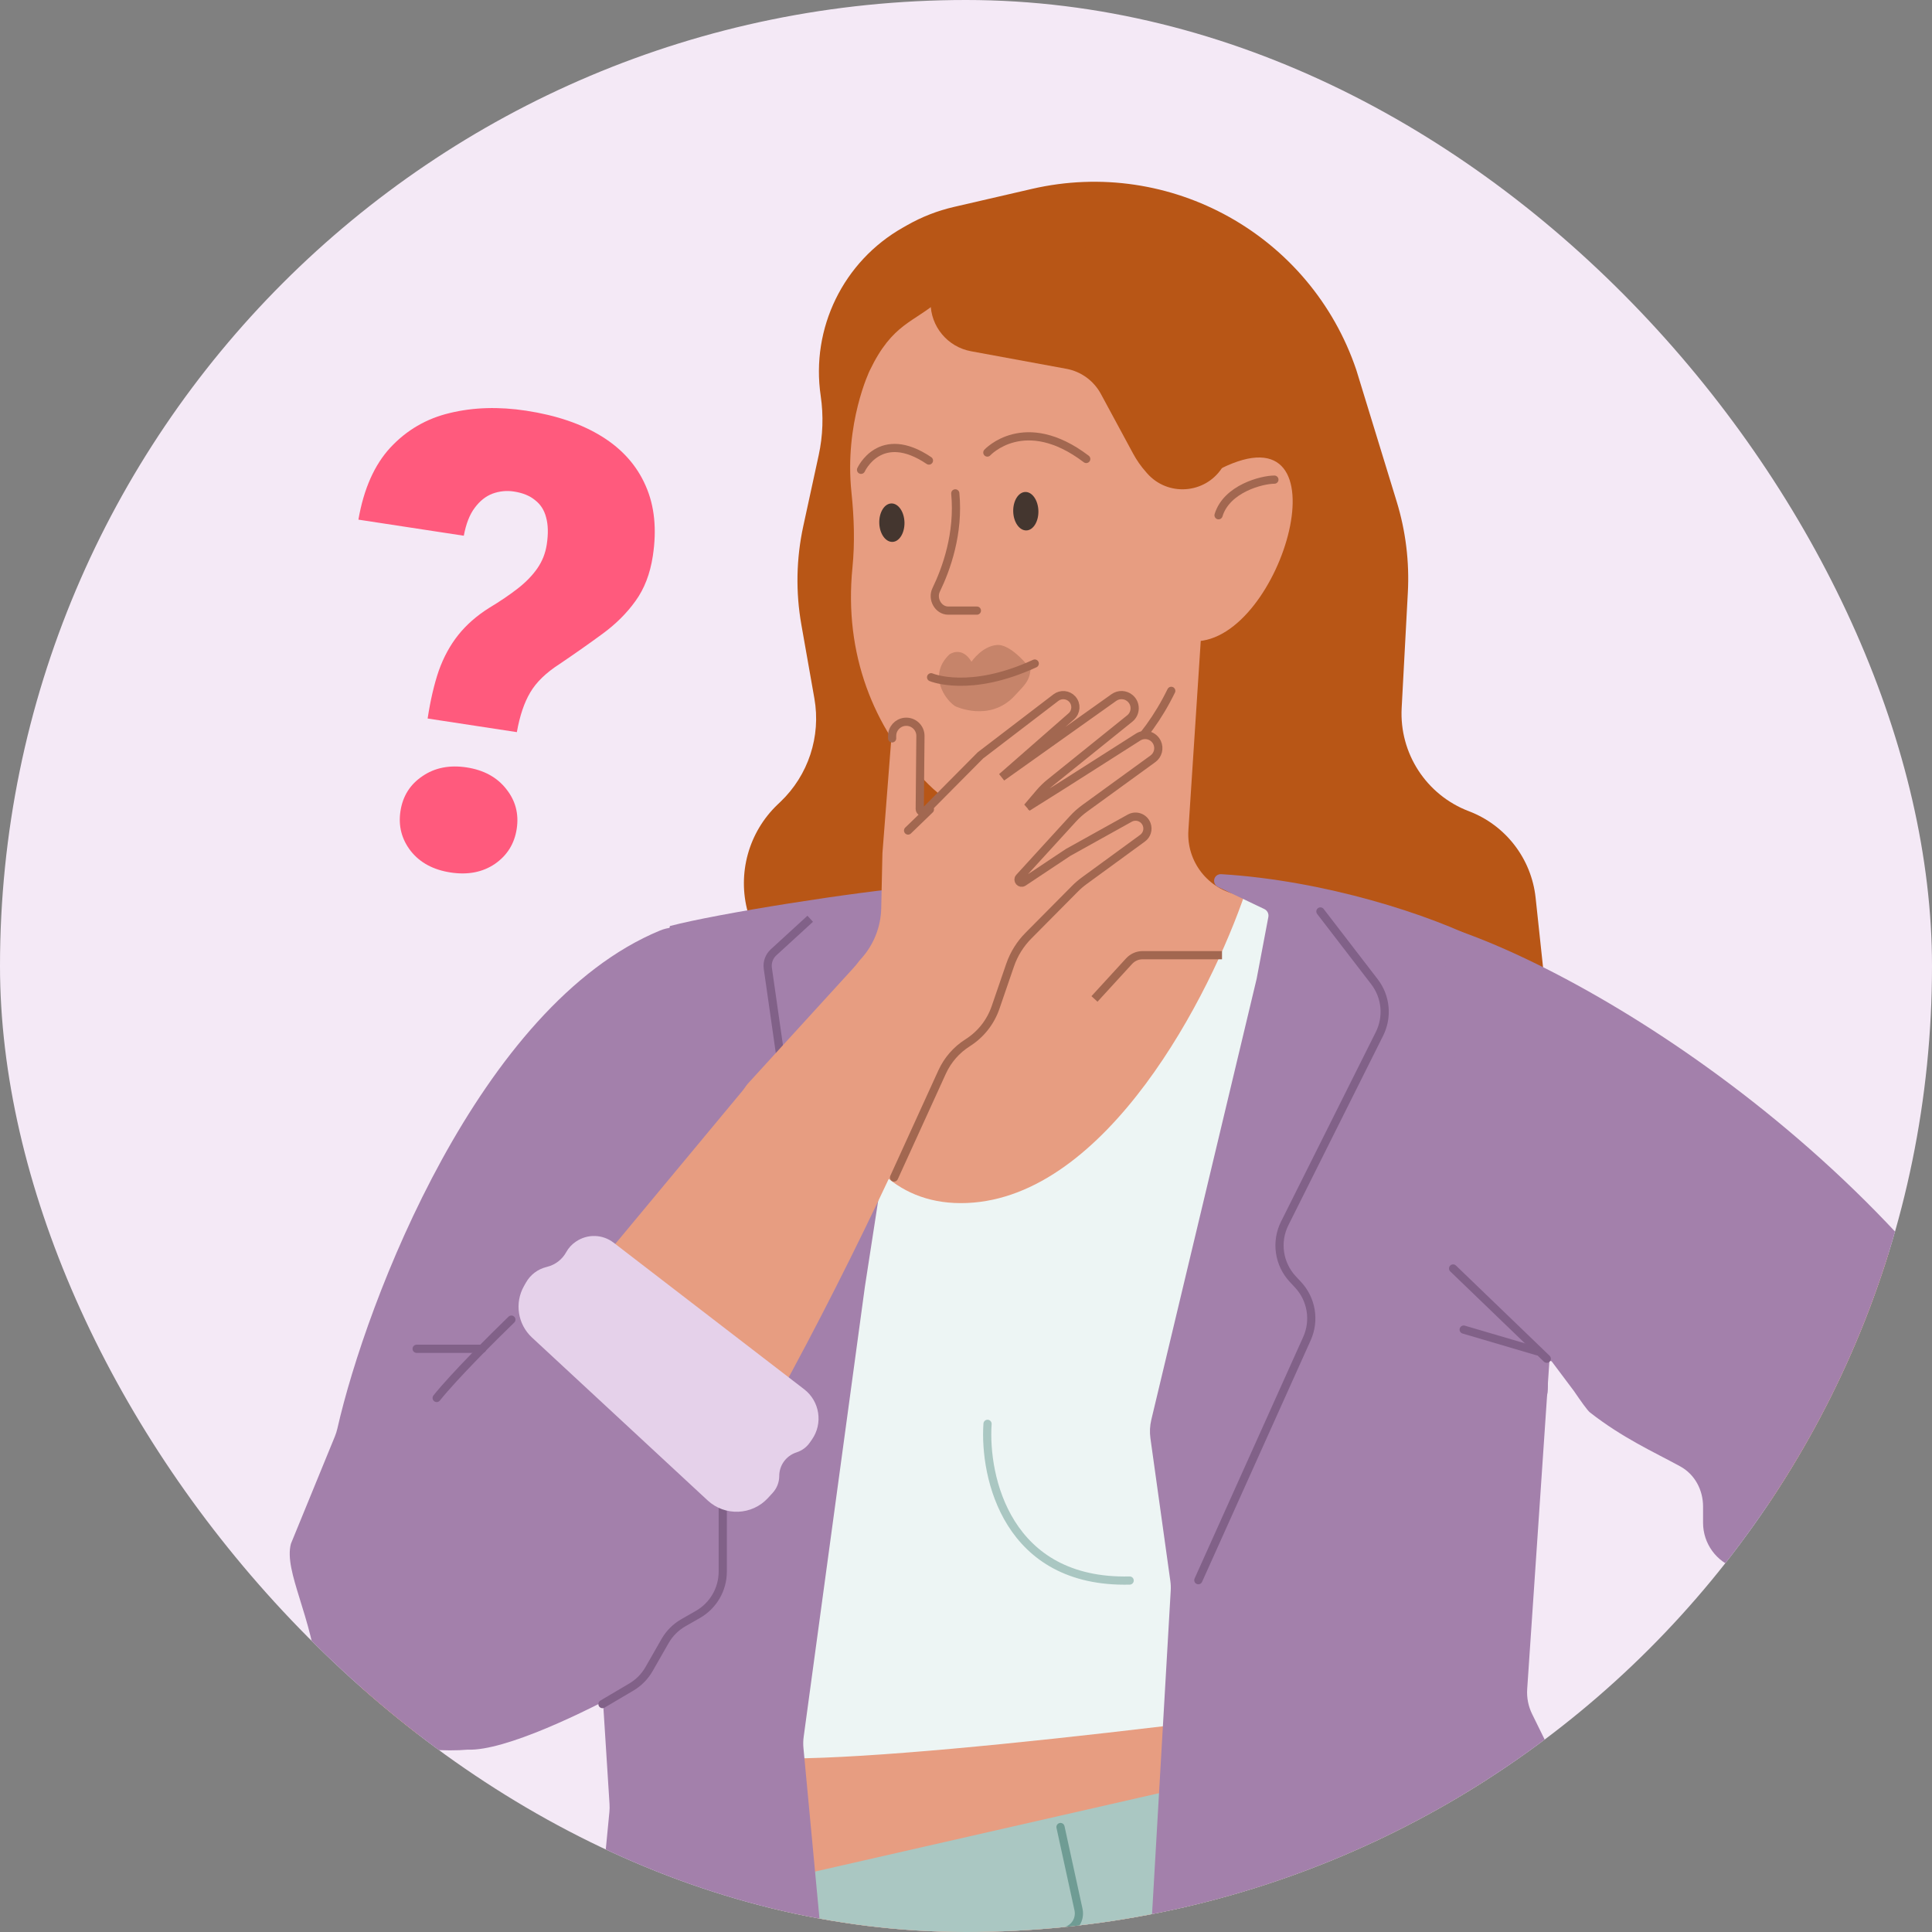 <?xml version="1.0" encoding="utf-8"?>
<svg xmlns="http://www.w3.org/2000/svg" fill="none" height="80" viewBox="0 0 82 82" width="80">
<rect x="0" y="0" width="82" height="82" fill="#808080" stroke="none"/>
<g clip-path="url(#clip0_1584_38957)">
<rect fill="#F4E9F6" height="82" rx="41" width="82"/>
<path d="M30.562 49.539L31.357 48.978C32.244 48.352 33.392 48.229 34.392 48.654L49.147 54.92C57.522 58.476 66.633 51.721 65.665 42.675L65.176 38.102C64.998 36.442 63.903 35.023 62.343 34.43C60.541 33.746 59.388 31.975 59.491 30.05L59.753 25.152C59.823 23.846 59.663 22.537 59.279 21.286L57.567 15.704C55.635 9.982 49.679 6.658 43.795 8.018L40.483 8.784C39.793 8.943 39.129 9.202 38.512 9.552L38.318 9.662C35.793 11.094 34.409 13.93 34.833 16.801C34.956 17.638 34.928 18.491 34.748 19.319L34.093 22.334C33.795 23.708 33.767 25.127 34.012 26.512L34.565 29.645C34.849 31.257 34.308 32.904 33.123 34.033L33.005 34.145C31.772 35.321 31.286 37.079 31.741 38.721C32.167 40.26 31.768 41.911 30.684 43.085L27.719 46.299C27.027 47.048 26.951 48.177 27.536 49.012C28.225 49.995 29.581 50.232 30.562 49.539Z" fill="#B85616"/>
<path d="M27.539 98.07C26.447 101.794 28.033 105.783 31.384 107.74L49.588 103.98H70.922L70.566 93.127C70.373 87.247 68.22 81.601 64.45 77.085L61.326 73.343C61.326 73.343 64.68 63.717 64.561 56.788C64.245 53.941 66.627 43.112 65.701 42.102C62.834 40.072 57.829 39.574 57.829 39.574L34.967 39.574L27.163 44.883L29.304 57.943C29.304 57.943 29.024 67.408 30.131 69.782L32.894 79.822L27.539 98.07Z" fill="#E79D81"/>
<path d="M17.353 117.142L18.131 115.227C18.355 114.674 18.805 114.244 19.367 114.043L19.703 113.923C20.301 113.709 20.77 113.235 20.978 112.635L26.372 97.035L32.497 80.872C32.746 80.216 33.306 79.728 33.99 79.572L60.076 73.628C60.843 73.453 61.645 73.724 62.149 74.328L66.345 79.355C68.892 82.405 70.378 86.199 70.581 90.167L70.652 91.556C70.675 92 70.838 92.426 71.118 92.771L71.338 93.041C71.57 93.327 71.723 93.667 71.769 94.032C71.956 95.518 72.374 99.754 71.692 103.84C70.96 108.227 69.118 115.978 68.638 117.976C68.561 118.296 68.56 118.624 68.635 118.944L69.008 120.542C69.044 120.698 69.063 120.858 69.063 121.018V121.894C69.063 123.004 68.198 123.921 67.09 123.986L51.404 124.901C50.201 124.972 49.187 124.015 49.187 122.81V121.301C49.187 120.957 49.272 120.619 49.433 120.315L50.102 119.062C50.311 118.669 50.39 118.219 50.327 117.779L48.663 106.173C48.621 105.88 48.231 105.808 48.086 106.066L46.093 109.641L41.957 118.405C41.687 118.976 41.69 119.639 41.964 120.208L42.232 120.764C42.429 121.174 42.488 121.637 42.398 122.084L41.975 124.199C41.736 125.398 40.525 126.137 39.349 125.803L18.722 119.946C17.521 119.606 16.883 118.298 17.353 117.142Z" fill="#AAC7C2"/>
<path d="M36.089 43.326C38 46.193 56.28 41.179 58.72 39.103L52.584 37.988C51.275 37.75 50.353 36.569 50.439 35.241L51.073 25.524L41.468 31.816L41.845 35.49C42.022 37.223 40.738 38.762 39.002 38.897L34.551 39.244C34.551 39.244 35.823 42.925 36.089 43.326Z" fill="#E79D81"/>
<path d="M62.019 41.057L61.486 46.676C61.467 46.875 61.505 47.076 61.596 47.255L62.876 49.764" stroke="#A26750" stroke-linecap="round" stroke-miterlimit="10" stroke-width="0.348"/>
<path d="M41.93 63.94C41.93 63.94 44.067 64.043 44.868 64.08C46.808 64.174 48.91 63.892 50.484 63.585C51.411 63.403 53.541 63.035 53.541 63.035" stroke="#FCEFE7" stroke-linecap="round" stroke-miterlimit="10" stroke-width="0.348"/>
<path d="M54.763 38.716C55.412 41.54 56.83 47.436 56.83 47.436C56.816 48.381 56.83 50.542 56.83 50.542" stroke="#FCEFE7" stroke-linecap="round" stroke-miterlimit="10" stroke-width="0.348"/>
<path d="M28.859 56.959C28.558 57.537 27.561 66.221 27.323 68.325C27.289 68.626 27.185 68.919 27.015 69.171C22.12 76.428 16.413 73.959 15.305 71.565C14.588 70.018 14.139 69.417 15.305 62.401C17.107 51.552 22.295 41.785 29.732 39.933C40.631 37.219 37.489 52.551 29.732 56.652C29.732 56.652 28.936 56.815 28.859 56.959Z" fill="#E79D81"/>
<path d="M27.623 58.164L29.734 51.239" stroke="#A26750" stroke-linecap="round" stroke-miterlimit="10" stroke-width="0.348"/>
<path d="M87.539 69.543C88.312 68.538 88.025 65.711 87.828 65.135C87.631 64.566 84.426 58.34 79.884 52.867C72.861 44.404 60.692 37.079 53.335 39.227C42.553 42.374 55.758 55.536 64.525 55.17C64.525 55.17 65.295 54.91 65.433 54.996C66.06 55.391 78.771 67.355 78.809 67.39L78.809 67.39L78.81 67.391C79.503 68.041 84.517 69.658 87.539 69.543Z" fill="#E79D81"/>
<path d="M41.039 51.059C35.181 51.298 34.434 43.327 34.809 39.113C34.828 38.903 34.638 38.731 34.431 38.776L31.12 39.49C30.992 39.518 30.896 39.622 30.878 39.751L28.124 59.798C27.572 63.842 29.048 67.461 29.878 68.808C29.895 68.835 29.907 68.862 29.915 68.893L31.325 74.31C31.354 74.422 31.433 74.507 31.547 74.527C35.234 75.154 52.983 72.901 61.687 71.653C61.787 71.639 61.869 71.579 61.912 71.487C62.909 69.316 63.969 63.234 64.426 60.117C64.452 59.943 64.322 59.784 64.147 59.76C55.859 58.599 55.495 45.295 56.316 38.579C56.336 38.418 56.229 38.273 56.07 38.241L53.22 37.658C53.066 37.626 52.914 37.712 52.863 37.861C51.38 42.231 46.983 50.817 41.039 51.059Z" fill="#EDF5F4"/>
<path d="M39.898 12.723C38.776 13.707 37.885 13.704 36.913 15.729C36.913 15.729 35.831 17.961 36.138 20.896C36.25 21.959 36.286 23.036 36.18 24.099C35.812 27.778 37.103 30.896 39.236 33.117C40.188 34.109 41.282 34.793 42.64 34.558C48.209 33.588 50.706 27.219 50.706 27.219C54.424 27.219 57.305 17.144 51.806 19.892C51.806 19.892 53.046 17.633 50.234 14.262C48.308 11.946 42.907 10.083 39.898 12.723Z" fill="#E79D81"/>
<path d="M39.497 12.427L39.497 12.848C39.497 13.858 40.219 14.725 41.213 14.908L45.26 15.653C45.884 15.768 46.422 16.159 46.724 16.718L48.092 19.251C48.242 19.529 48.423 19.79 48.633 20.026L48.69 20.092C49.56 21.076 51.127 20.969 51.856 19.876L53.469 17.493C53.825 16.966 53.923 16.305 53.734 15.697L52.54 11.857C52.261 10.957 51.416 10.355 50.474 10.385L41.195 10.675C40.249 10.704 39.497 11.48 39.497 12.427Z" fill="#B85616"/>
<g opacity="0.69">
<path d="M40.295 27.777C40.295 27.777 40.814 27.392 41.232 28.085C41.232 28.085 41.685 27.42 42.315 27.375C42.945 27.33 43.745 28.4 43.745 28.4C43.682 28.934 43.49 29.066 43.076 29.519C42.014 30.679 40.545 29.975 40.545 29.975C40.129 29.713 39.366 28.666 40.295 27.777Z" fill="#A26750" opacity="0.69"/>
</g>
<path d="M43.918 28.163C41.143 29.442 39.519 28.745 39.519 28.745" stroke="#A26750" stroke-linecap="round" stroke-width="0.348"/>
<path d="M40.545 20.94C40.707 22.64 40.168 24.14 39.733 25.038C39.548 25.42 39.822 25.916 40.247 25.916L41.462 25.916" stroke="#A26750" stroke-linecap="round" stroke-width="0.348"/>
<path d="M39.427 19.547C37.354 18.15 36.546 19.94 36.546 19.94" stroke="#A26750" stroke-linecap="round" stroke-width="0.348"/>
<path d="M46.103 19.48C43.483 17.491 41.906 19.207 41.906 19.207" stroke="#A26750" stroke-linecap="round" stroke-width="0.348"/>
<path d="M38.389 22.175C38.379 21.723 38.129 21.363 37.836 21.368C37.539 21.372 37.309 21.745 37.319 22.194C37.329 22.645 37.58 23.005 37.874 23C38.169 22.996 38.398 22.623 38.389 22.175Z" fill="#44362F"/>
<path d="M44.073 21.688C44.063 21.237 43.813 20.876 43.521 20.881C43.223 20.886 42.994 21.259 43.004 21.707C43.014 22.159 43.265 22.519 43.559 22.513C43.853 22.509 44.083 22.137 44.073 21.688Z" fill="#44362F"/>
<path d="M41.855 34.559C43.295 34.69 47.51 33.839 49.711 29.322M51.719 21.869C52.063 20.735 53.566 20.357 54.089 20.357" stroke="#A26750" stroke-linecap="round" stroke-width="0.348"/>
<path d="M57.698 81.173L61.445 83.207C61.997 83.507 62.6 83.706 63.223 83.792L66.994 84.316" stroke="#AAC7C2" stroke-linecap="round" stroke-width="0.348"/>
<path d="M49.672 67.096L48.827 61.041C48.791 60.782 48.804 60.519 48.864 60.264L53.335 41.547L53.833 38.919C53.859 38.781 53.788 38.643 53.662 38.583L51.707 37.65C51.41 37.508 51.51 37.084 51.839 37.103C56.19 37.367 60.716 38.807 63.089 40.05C63.638 40.337 63.97 40.897 64.038 41.513L65.766 57.216C65.78 57.339 65.782 57.463 65.774 57.587L64.819 71.688C64.794 72.056 64.867 72.424 65.03 72.754L69.553 81.945C69.62 82.081 69.672 82.223 69.708 82.37L73.634 98.331C73.754 98.819 73.385 99.289 72.883 99.289H68.781C68.198 99.289 67.618 99.207 67.059 99.045L63.187 97.923C62.571 97.744 61.93 97.662 61.288 97.681L55.239 97.854C54.51 97.874 53.782 97.766 53.09 97.534L50.199 96.561C49.347 96.275 48.773 95.476 48.773 94.576V83.386L49.689 67.506C49.697 67.369 49.691 67.232 49.672 67.096Z" fill="#A380AB"/>
<path d="M56.042 38.685L58.336 41.667C58.825 42.303 58.908 43.163 58.549 43.881L54.528 51.923C54.136 52.706 54.273 53.649 54.87 54.289L55.092 54.527C55.668 55.144 55.817 56.046 55.471 56.815L50.861 67.068" stroke="#816188" stroke-linecap="round" stroke-width="0.348"/>
<path d="M64.116 97.997C63.988 98.215 63.719 98.305 63.485 98.21C63.216 98.102 63.092 97.79 63.213 97.526L64.686 94.301C64.774 94.108 64.881 93.925 65.004 93.752L66.146 92.157C66.237 92.031 66.071 91.879 65.953 91.98L63.386 94.17C63.217 94.314 63.062 94.476 62.925 94.651L60.725 97.474C60.56 97.685 60.27 97.75 60.032 97.629C59.731 97.476 59.633 97.094 59.824 96.816L61.935 93.733L62.961 92.219L62.335 92.715C62.173 92.844 62.024 92.987 61.889 93.144L59.048 96.435C58.819 96.7 58.406 96.691 58.188 96.417C58.029 96.217 58.027 95.934 58.182 95.731L61.723 91.091L59.042 93.95C58.848 94.158 58.521 94.168 58.314 93.972C58.117 93.787 58.098 93.481 58.269 93.272L60.829 90.151L63.512 87.665L60.913 90.833C60.751 91.031 60.473 91.09 60.245 90.975C59.91 90.807 59.84 90.359 60.107 90.097L61.91 88.325L63.35 87.235C63.777 86.911 64.277 86.696 64.806 86.609L68.733 85.964C69.524 85.834 70.225 85.383 70.672 84.718L71.047 84.16L74.45 87.176L73.991 88.409C73.712 89.159 73.17 89.782 72.466 90.162L70.79 91.066L68.708 92.418L66.6 94.167C66.306 94.41 66.057 94.702 65.864 95.031L64.116 97.997Z" fill="#E79D81"/>
<path d="M81.874 78.901C77.234 85.475 74.295 87.563 74.295 87.563L70.582 85.088L78.32 69.079L78.39 68.935C78.694 68.305 78.643 67.562 78.256 66.979L77.852 66.372L85.735 64.354C86.74 64.097 87.778 64.663 87.955 65.686C88.123 66.651 88.209 67.82 87.906 68.692C87.906 68.692 87.812 69.85 86.862 71.399C85.861 73.032 84.254 75.529 81.874 78.901Z" fill="#E79D81"/>
<path d="M24.702 56.966L28.433 39.304C30.43 38.775 36.398 37.833 38.959 37.629C39.155 37.613 39.309 37.786 39.279 37.98L36.708 54.617L34.111 73.713C34.089 73.871 34.086 74.032 34.101 74.191L36.31 97.711C36.349 98.117 36.065 98.483 35.662 98.547L33.347 98.917C33.186 98.942 33.023 98.955 32.86 98.955H29.346C29.117 98.955 28.889 98.93 28.666 98.88L26.059 98.293C25.889 98.254 25.725 98.195 25.57 98.117L25.171 97.914C24.403 97.523 23.952 96.703 24.035 95.845L25.865 76.902C25.875 76.791 25.877 76.679 25.87 76.568L24.661 57.532C24.649 57.342 24.663 57.152 24.702 56.966Z" fill="#A380AB"/>
<path d="M34.388 38.995L32.832 40.42C32.644 40.593 32.553 40.847 32.589 41.1L33.46 47.192" stroke="#816188" stroke-width="0.348"/>
<path d="M20.91 73.64C26.237 73.872 35.93 54.472 40.111 44.743L36.859 40.387L18.433 60.571C17.246 64.153 15.584 73.407 20.91 73.64Z" fill="#E79D81"/>
<path d="M41.914 60.432C41.759 62.701 42.749 67.207 47.946 67.083" stroke="#AAC7C2" stroke-linecap="round" stroke-width="0.348"/>
<path d="M30.676 66.704V63.898L24.329 58.053C23.508 57.298 23.424 56.032 24.137 55.174L31.507 46.305C31.819 45.929 31.99 45.456 31.99 44.967V41.639C31.99 40.607 31.238 39.728 30.218 39.57L29.032 39.385C28.69 39.332 28.338 39.361 28.017 39.493C20.346 42.658 15.545 55.23 14.319 60.632C14.292 60.75 14.257 60.86 14.211 60.972L12.347 65.522C12.037 66.707 13.259 68.6 13.507 71.322C13.754 74.044 18.096 74.415 19.849 74.261C21.433 74.325 24.864 72.657 26.779 71.6C27.105 71.42 27.37 71.152 27.555 70.829L28.227 69.652C28.412 69.328 28.681 69.059 29.006 68.873L29.62 68.522C30.273 68.149 30.676 67.455 30.676 66.704Z" fill="#A380AB"/>
<path d="M30.676 63.898V66.704C30.676 67.455 30.273 68.149 29.62 68.522L29.006 68.873C28.681 69.059 28.412 69.328 28.227 69.652L27.548 70.84C27.368 71.156 27.108 71.419 26.795 71.604L25.571 72.327" stroke="#816188" stroke-linecap="round" stroke-width="0.348"/>
<path d="M34.131 58.964L26.041 52.741C25.576 52.383 24.935 52.364 24.45 52.694L24.433 52.705C24.266 52.818 24.129 52.969 24.032 53.145C23.861 53.456 23.569 53.681 23.225 53.767L23.185 53.778C22.821 53.869 22.511 54.106 22.326 54.432L22.239 54.585C21.833 55.303 21.973 56.206 22.578 56.768L30.033 63.681C30.769 64.364 31.92 64.317 32.598 63.577L32.796 63.36C32.974 63.166 33.073 62.911 33.073 62.648C33.073 62.193 33.364 61.79 33.796 61.647L33.819 61.639C34.042 61.565 34.235 61.422 34.369 61.23L34.459 61.101C34.939 60.416 34.794 59.474 34.131 58.964Z" fill="#E5D1EA"/>
<path d="M48.502 35.697C48.684 35.564 48.756 35.327 48.678 35.115C48.571 34.823 48.229 34.696 47.958 34.847L45.341 36.302L43.443 37.566C43.313 37.652 43.167 37.482 43.272 37.367L45.548 34.876C45.698 34.711 45.865 34.562 46.045 34.432L48.941 32.328C49.157 32.171 49.232 31.883 49.119 31.641C48.977 31.335 48.598 31.224 48.313 31.406L45.161 33.411L43.613 34.384L44.13 33.776C44.264 33.619 44.412 33.474 44.573 33.344L47.959 30.617C48.231 30.398 48.237 29.984 47.97 29.757C47.776 29.592 47.493 29.579 47.285 29.727L42.528 33.109L45.476 30.527C45.69 30.34 45.711 30.014 45.523 29.8C45.344 29.597 45.039 29.567 44.824 29.732L41.618 32.184L39.271 34.55C39.188 34.635 39.044 34.575 39.045 34.456L39.074 31.386C39.078 31.013 38.754 30.72 38.383 30.762C38.087 30.795 37.855 31.034 37.832 31.332L37.453 36.214L37.402 38.547C37.386 39.327 37.093 40.075 36.577 40.66L36.477 40.773L35.084 42.63L38.951 47.734L40.233 45.17C40.457 44.722 40.799 44.344 41.223 44.077C41.755 43.741 42.155 43.233 42.357 42.637L42.88 41.094C43.041 40.619 43.308 40.187 43.662 39.831L45.633 37.843C45.756 37.719 45.889 37.605 46.03 37.502L48.502 35.697Z" fill="#E79D81"/>
<path d="M39.468 34.355L38.542 35.25" stroke="#A26750" stroke-linecap="round" stroke-width="0.348"/>
<path d="M37.864 31.338L37.864 31.234C37.864 30.928 38.094 30.671 38.398 30.637V30.637C38.757 30.597 39.07 30.879 39.066 31.24L39.037 34.334C39.036 34.452 39.179 34.512 39.263 34.428L41.61 32.062L44.816 29.609C45.031 29.445 45.336 29.475 45.514 29.677V29.677C45.703 29.891 45.682 30.217 45.468 30.405L42.52 32.986L47.277 29.605C47.485 29.457 47.768 29.469 47.962 29.635V29.635C48.229 29.862 48.223 30.275 47.951 30.495L44.565 33.222C44.404 33.352 44.256 33.496 44.122 33.654L43.605 34.262L45.153 33.289L48.305 31.283C48.59 31.102 48.968 31.213 49.111 31.519V31.519C49.224 31.761 49.149 32.049 48.933 32.206L46.037 34.309C45.857 34.44 45.69 34.589 45.54 34.753L43.264 37.245C43.159 37.359 43.305 37.529 43.434 37.443L45.333 36.18L47.95 34.725C48.221 34.574 48.563 34.701 48.67 34.993V34.993C48.748 35.204 48.676 35.442 48.493 35.575L46.022 37.379C45.881 37.482 45.748 37.596 45.625 37.72L43.649 39.713C43.298 40.066 43.033 40.494 42.871 40.965L42.255 42.759C42.042 43.38 41.624 43.909 41.069 44.259V44.259C40.596 44.558 40.22 44.989 39.987 45.499L37.946 49.977" stroke="#A26750" stroke-linecap="round" stroke-width="0.348"/>
<path d="M21.704 56.009C20.957 56.731 19.276 58.406 18.534 59.334" stroke="#816188" stroke-linecap="round" stroke-width="0.348"/>
<path d="M17.683 57.247H20.467" stroke="#816188" stroke-linecap="round" stroke-width="0.348"/>
<path d="M61.694 39.431C68.347 41.663 82.615 50.572 88.368 64.175C88.421 64.299 88.46 64.428 88.487 64.559L89.382 68.933C89.502 69.516 89.392 70.123 89.077 70.628L88.547 71.475C88.047 72.274 87.075 72.641 86.172 72.371L75.96 69.32C75.459 69.171 75.201 68.616 75.41 68.136C75.615 67.666 75.371 67.121 74.884 66.96L73.678 66.561C72.845 66.286 72.283 65.508 72.283 64.631V63.941C72.283 63.238 71.933 62.577 71.316 62.239C70.16 61.607 68.889 61.044 67.488 59.953C67.369 59.86 67.095 59.465 66.799 59.034L65.864 57.788C65.525 57.513 65.857 59.52 65.555 59.257C64.302 58.169 63.157 55.597 63.157 55.081C63.157 53.762 61.413 44.295 61.306 39.724C61.301 39.515 61.497 39.365 61.694 39.431Z" fill="#A380AB"/>
<path d="M86.813 72.371L76.971 69.42C76.468 69.27 75.923 69.354 75.489 69.649L75.089 69.922C74.791 70.124 74.633 70.477 74.679 70.834L74.761 71.466C74.792 71.702 74.608 71.912 74.37 71.912C74.233 71.912 74.107 71.982 74.035 72.098L73.841 72.407C73.494 72.962 73.733 73.696 74.34 73.942L85.42 78.418C86.208 78.736 87.1 78.321 87.364 77.514L87.414 77.362C87.486 77.141 87.48 76.902 87.397 76.684L87.113 75.938C87.027 75.715 87.171 75.47 87.407 75.435C87.556 75.413 87.677 75.305 87.715 75.16L87.926 74.352C88.149 73.5 87.657 72.624 86.813 72.371Z" fill="#E5D1EA"/>
<path d="M62.123 56.432L65.27 57.358" stroke="#816188" stroke-linecap="round" stroke-width="0.348"/>
<path d="M61.674 53.838L65.65 57.668" stroke="#816188" stroke-linecap="round" stroke-width="0.348"/>
<path d="M46.453 42.398L47.924 40.792C48.071 40.633 48.278 40.541 48.494 40.541H51.866" stroke="#A26750" stroke-width="0.348"/>
<path d="M39.365 83.268L45.188 81.967C45.603 81.874 45.866 81.463 45.775 81.047L45.011 77.545" stroke="#6F9C94" stroke-linecap="round" stroke-width="0.348"/>
<ellipse cx="43.464" cy="80.407" fill="#AAC7C2" rx="0.851" ry="0.851"/>
<path d="M21.937 31.074L18.15 30.496C18.268 29.722 18.425 29.049 18.62 28.475C18.826 27.895 19.102 27.388 19.447 26.954C19.792 26.521 20.228 26.137 20.756 25.804C21.222 25.524 21.628 25.249 21.976 24.978C22.323 24.707 22.601 24.42 22.809 24.119C23.017 23.818 23.149 23.483 23.206 23.113C23.275 22.656 23.266 22.272 23.179 21.961C23.1 21.652 22.944 21.408 22.71 21.228C22.487 21.041 22.186 20.919 21.808 20.861C21.5 20.814 21.198 20.845 20.902 20.953C20.616 21.062 20.365 21.262 20.149 21.553C19.935 21.835 19.78 22.23 19.685 22.738L15.212 22.055C15.439 20.749 15.891 19.729 16.57 18.995C17.259 18.255 18.099 17.766 19.089 17.53C20.089 17.287 21.17 17.254 22.331 17.431C23.615 17.627 24.689 17.993 25.552 18.53C26.415 19.067 27.033 19.764 27.406 20.622C27.781 21.471 27.881 22.463 27.708 23.598C27.593 24.354 27.347 24.992 26.971 25.51C26.605 26.021 26.143 26.482 25.585 26.892C25.038 27.294 24.428 27.724 23.756 28.179C23.177 28.55 22.76 28.954 22.504 29.392C22.249 29.821 22.06 30.382 21.937 31.074ZM16.997 34.425C17.094 33.791 17.403 33.298 17.925 32.946C18.448 32.585 19.075 32.46 19.805 32.571C20.535 32.683 21.095 32.989 21.487 33.489C21.88 33.981 22.028 34.544 21.931 35.178C21.835 35.811 21.525 36.308 21.002 36.669C20.48 37.022 19.854 37.142 19.124 37.031C18.394 36.919 17.832 36.618 17.439 36.126C17.048 35.625 16.9 35.058 16.997 34.425Z" fill="#FF5A7D"/>
</g>
<defs>
<clipPath id="clip0_1584_38957">
<rect fill="white" height="82" rx="41" width="82"/>
</clipPath>
</defs>
</svg>
